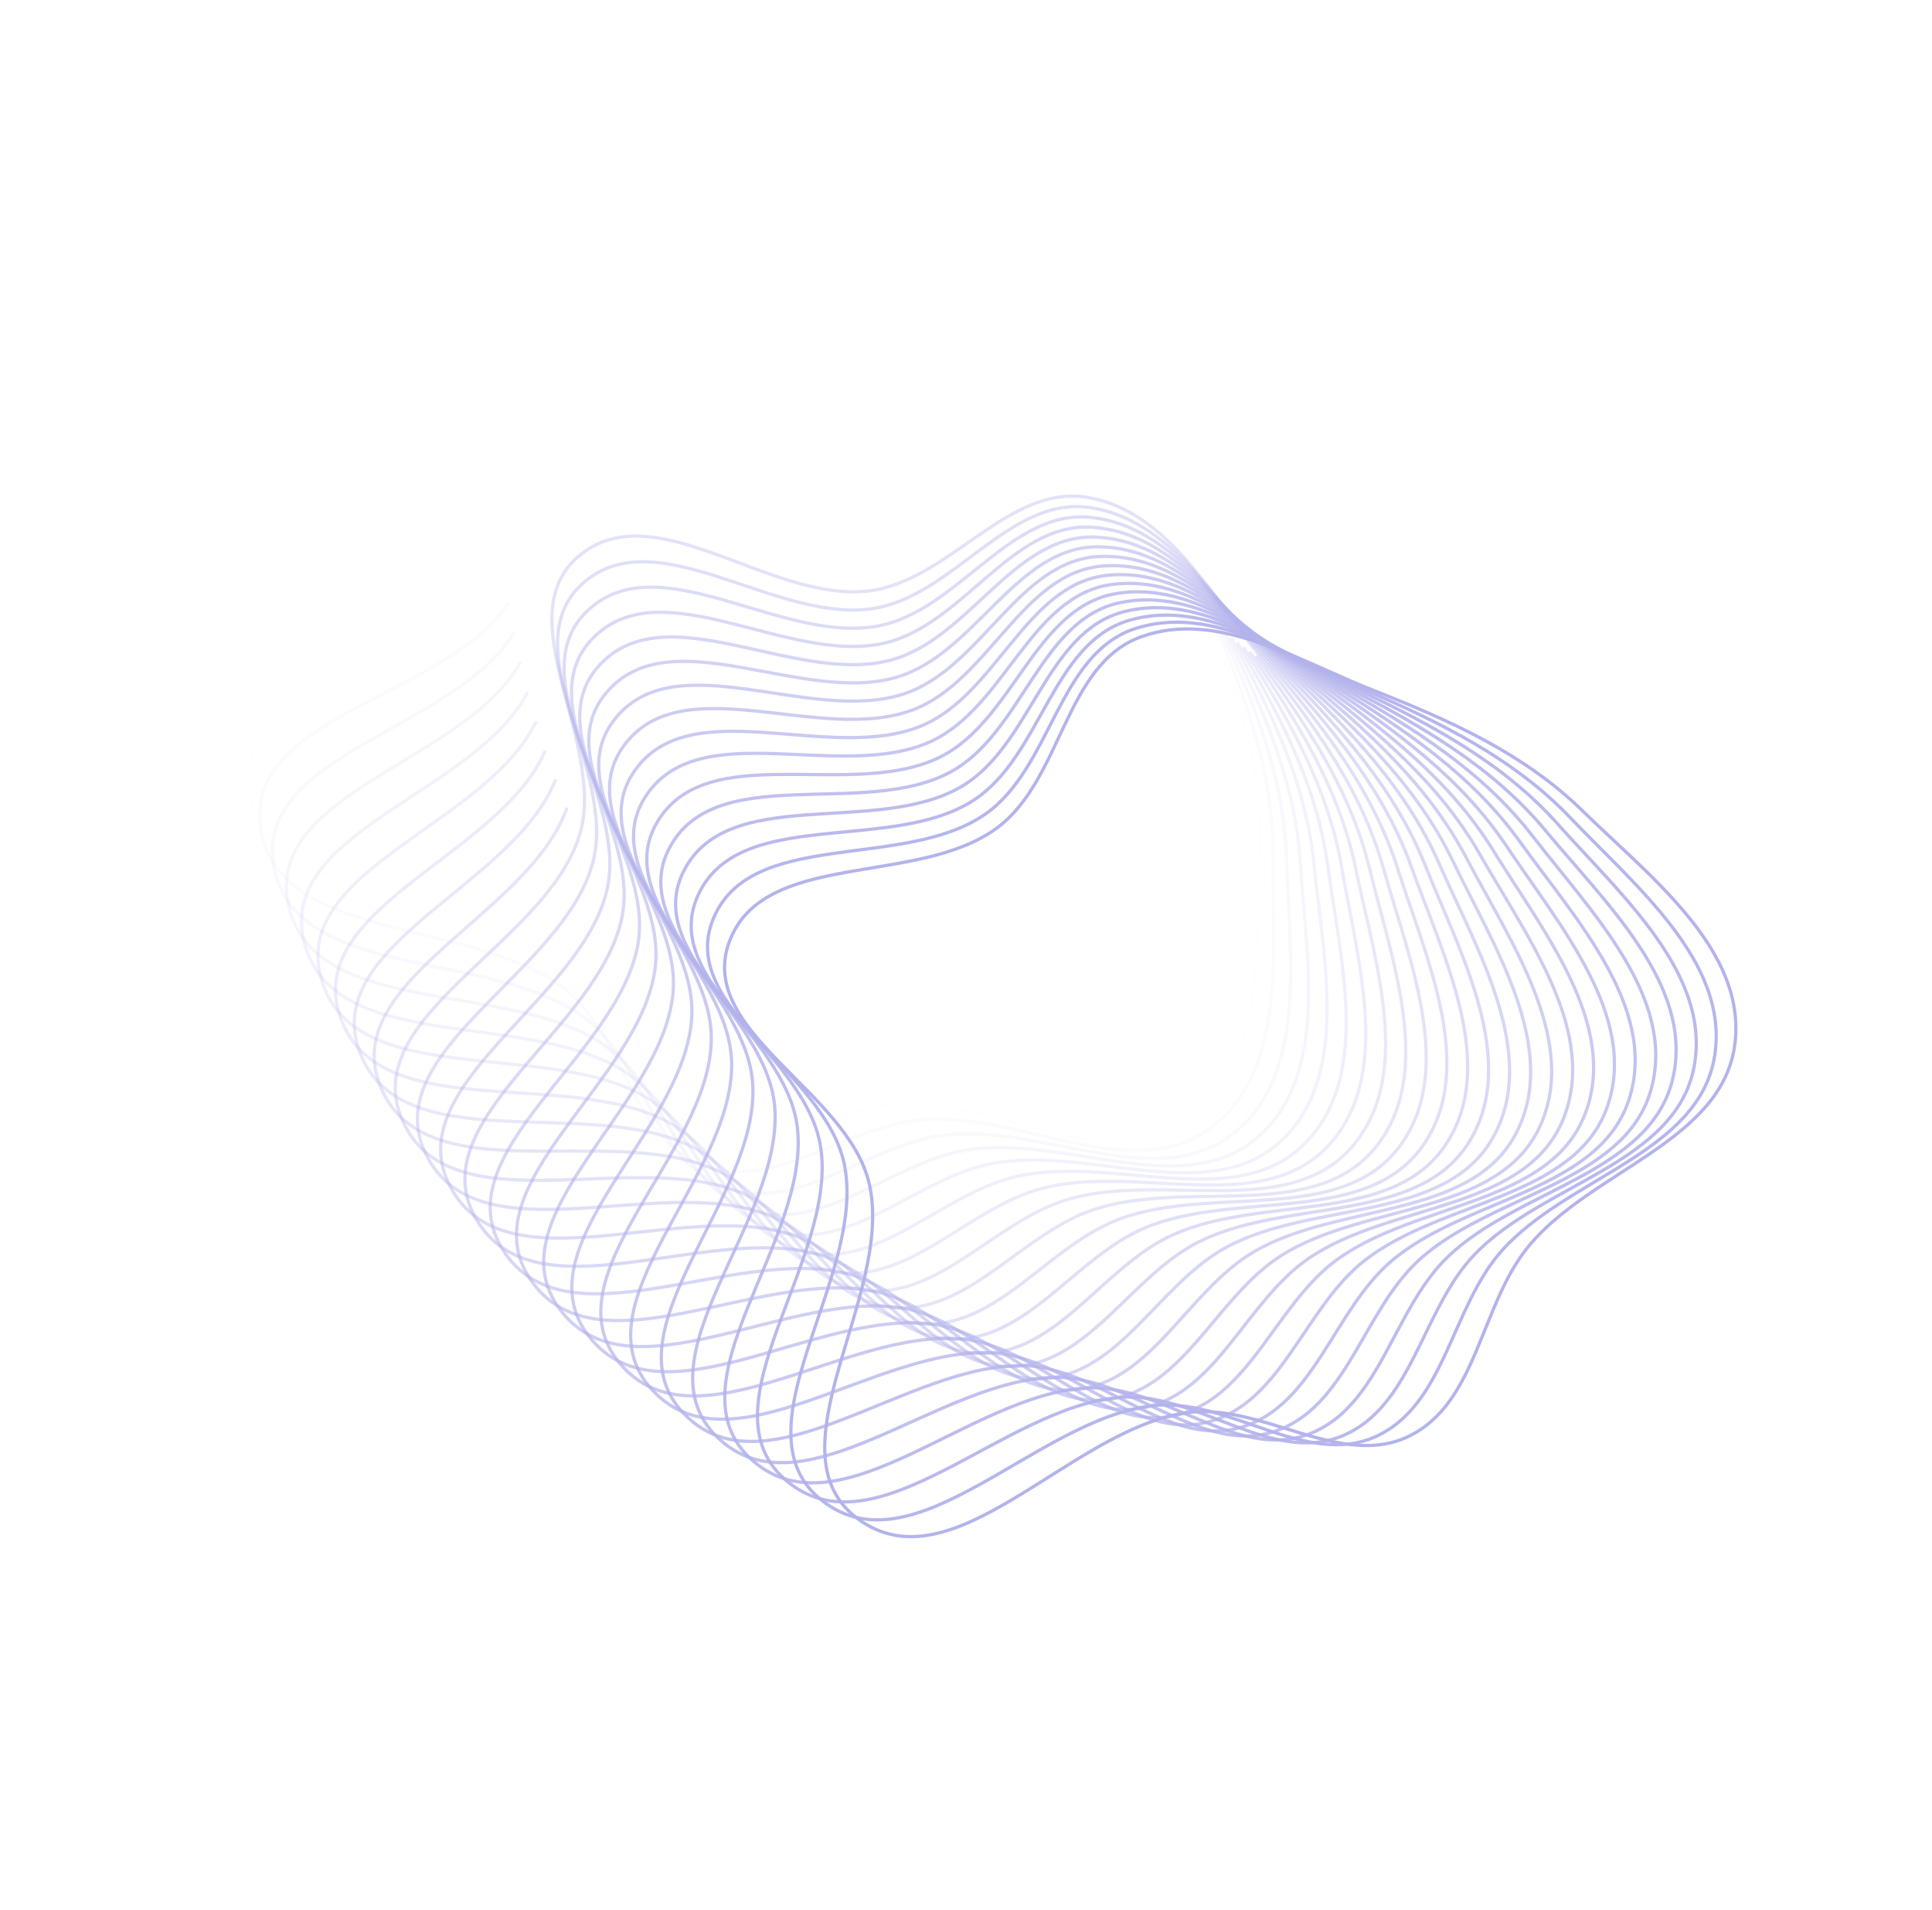 <?xml version="1.0" encoding="UTF-8"?> <svg xmlns="http://www.w3.org/2000/svg" width="1191" height="1177" viewBox="0 0 1191 1177" fill="none"><g opacity="0.3"><path fill-rule="evenodd" clip-rule="evenodd" d="M975.449 499.632C1017.23 540.45 1076.61 585.282 1069.51 643.259C1062.15 703.305 981.234 721.246 942.579 767.781C912.41 804.1 911.026 864.528 868.562 885.17C826.121 905.8 777.263 863.763 730.605 870.823C659.4 881.597 587.711 978.724 529.377 936.492C472.408 895.249 551.355 798.493 535.919 729.878C523.058 672.711 429.614 636.12 449.392 580.963C470.039 523.383 565.565 546.682 614.682 510.224C654.907 480.366 656.16 409.774 703.206 392.564C750.184 375.379 799.965 407.108 846.517 425.416C893.619 443.941 939.244 464.263 975.449 499.632Z" stroke="#0100C0" stroke-width="2"></path><path opacity="0.959" fill-rule="evenodd" clip-rule="evenodd" d="M968.017 503.975C1008.35 546.226 1066.13 593.102 1057.01 650.796C1047.55 710.549 966.063 725.655 925.808 770.813C894.39 806.057 890.898 866.399 847.74 885.547C804.605 904.684 757.244 860.967 710.367 866.394C638.829 874.677 563.794 969.242 506.97 925.001C451.476 881.795 533.751 787.853 520.719 718.741C509.861 661.159 417.751 621.33 439.442 566.896C462.086 510.073 556.74 536.691 607.1 501.97C648.342 473.534 652.058 403.028 699.676 387.471C747.225 371.936 795.869 405.383 841.753 425.304C888.18 445.461 933.068 467.364 968.017 503.975Z" stroke="#0100C0" stroke-width="2"></path><path opacity="0.917" fill-rule="evenodd" clip-rule="evenodd" d="M960.437 508.055C999.271 551.688 1055.38 600.553 1044.25 657.893C1032.72 717.279 950.748 729.532 908.942 773.258C876.313 807.384 870.716 867.568 826.917 885.197C783.14 902.817 737.334 857.474 690.296 861.262C618.513 867.043 540.223 958.932 484.977 912.735C431.025 867.618 516.529 776.605 505.916 707.08C497.074 649.155 406.411 606.135 429.988 552.492C454.601 496.493 548.269 526.398 599.81 493.455C642.02 466.476 648.194 396.144 696.326 382.257C744.388 368.391 791.835 403.515 836.996 425.026C882.691 446.791 926.788 470.247 960.437 508.055Z" stroke="#0100C0" stroke-width="2"></path><path opacity="0.876" fill-rule="evenodd" clip-rule="evenodd" d="M952.72 511.869C990.007 556.83 1044.38 607.623 1031.25 664.54C1017.65 723.487 935.307 732.873 892 775.112C858.2 808.079 850.507 868.031 806.118 884.121C761.754 900.203 717.558 853.289 670.417 855.433C598.475 858.705 517.026 947.806 463.426 899.708C411.081 852.736 499.71 764.763 491.53 694.91C484.715 636.711 395.608 590.553 421.043 537.765C447.596 482.66 540.163 515.816 592.822 484.692C635.947 459.202 644.572 389.128 693.16 376.93C741.677 364.749 787.868 401.508 832.251 424.582C877.159 447.929 920.41 472.909 952.72 511.869Z" stroke="#0100C0" stroke-width="2"></path><path opacity="0.835" fill-rule="evenodd" clip-rule="evenodd" d="M944.874 515.41C980.569 561.646 1033.13 614.305 1018.03 670.729C1002.38 729.166 919.759 735.672 875.004 776.375C840.075 808.141 830.294 867.789 785.371 882.32C740.472 896.843 697.94 848.415 650.753 848.913C578.741 849.672 494.232 935.876 442.343 885.937C391.669 837.167 483.314 752.34 477.577 682.244C472.797 623.843 385.356 574.604 412.618 522.736C441.077 468.591 532.431 504.957 586.144 475.69C630.133 451.721 641.198 381.99 690.181 371.495C739.094 361.015 783.974 399.364 827.525 423.973C871.591 448.872 913.944 475.347 944.874 515.41Z" stroke="#0100C0" stroke-width="2"></path><path opacity="0.794" fill-rule="evenodd" clip-rule="evenodd" d="M936.909 518.676C970.969 566.129 1021.66 620.591 1004.6 676.453C986.922 734.309 904.123 737.927 857.975 777.043C821.958 807.572 810.101 866.841 764.698 879.796C719.32 892.743 678.504 842.86 631.328 841.711C559.334 839.957 471.868 923.159 421.754 871.439C372.812 820.931 467.362 739.354 464.075 669.1C461.336 610.568 375.666 558.307 404.722 507.422C435.053 454.303 525.082 493.836 579.784 466.461C624.582 444.041 638.074 374.739 687.394 365.96C736.643 357.194 780.158 397.085 822.823 423.199C865.993 449.621 907.396 477.557 936.909 518.676Z" stroke="#0100C0" stroke-width="2"></path><path opacity="0.752" fill-rule="evenodd" clip-rule="evenodd" d="M928.836 521.662C961.218 570.275 1009.98 626.473 990.977 681.705C971.293 738.909 888.417 739.635 840.932 777.116C803.872 806.37 789.954 865.189 744.126 876.551C698.324 887.907 659.273 836.63 612.167 833.835C540.277 829.57 449.961 909.668 401.682 856.232C354.534 804.046 451.873 725.818 451.039 655.493C450.345 596.901 366.551 541.682 397.365 491.842C429.532 439.813 518.126 482.464 573.75 457.015C619.304 436.172 635.206 367.383 684.802 360.331C734.327 353.289 776.423 394.675 818.151 422.261C860.373 450.174 900.775 479.538 928.836 521.662Z" stroke="#0100C0" stroke-width="2"></path><path opacity="0.711" fill-rule="evenodd" clip-rule="evenodd" d="M920.663 524.364C951.329 574.078 998.102 631.943 977.18 686.479C955.512 742.961 872.662 740.794 823.898 776.596C785.839 804.537 769.876 862.835 723.68 872.591C677.509 882.342 640.272 829.733 593.292 825.296C521.595 818.524 428.538 895.422 382.154 840.333C336.855 786.533 436.865 711.75 438.487 641.439C439.838 582.858 358.022 524.748 390.556 476.014C424.519 425.14 511.571 470.857 568.049 447.364C614.303 428.124 632.596 359.932 682.408 354.615C732.148 349.305 772.775 392.135 813.514 421.161C854.736 450.53 894.09 481.287 920.663 524.364Z" stroke="#0100C0" stroke-width="2"></path><path opacity="0.67" fill-rule="evenodd" clip-rule="evenodd" d="M912.4 526.78C941.313 577.533 986.038 636.996 963.226 690.768C939.599 746.459 856.875 741.402 806.891 775.48C767.88 802.076 749.893 859.782 703.385 867.919C656.902 876.053 621.524 822.177 574.727 816.103C503.31 806.833 407.626 880.436 363.193 823.762C319.799 768.414 422.358 697.167 426.432 626.955C429.827 568.457 350.089 507.527 384.304 459.958C420.022 410.301 505.426 459.027 562.689 437.52C609.586 419.906 630.248 352.394 680.215 348.819C730.11 345.248 769.217 389.47 808.919 419.9C849.091 450.69 887.347 482.801 912.4 526.78Z" stroke="#0100C0" stroke-width="2"></path><path opacity="0.629" fill-rule="evenodd" clip-rule="evenodd" d="M904.059 528.905C931.183 580.637 973.805 641.624 949.13 694.567C923.575 749.4 841.077 741.459 789.934 773.772C750.019 798.991 730.029 856.033 683.265 862.543C636.526 869.049 603.05 813.971 556.494 806.268C485.444 794.511 387.25 864.73 344.821 806.54C303.386 749.711 408.368 682.087 414.89 612.059C420.324 553.716 342.761 490.04 378.616 443.694C416.045 395.313 499.696 446.991 557.675 427.495C605.158 411.529 628.164 344.779 678.226 342.949C728.215 341.122 765.755 386.682 804.37 418.479C843.443 450.652 880.555 484.079 904.059 528.905Z" stroke="#0100C0" stroke-width="2"></path><path opacity="0.588" fill-rule="evenodd" clip-rule="evenodd" d="M895.648 530.738C920.95 583.385 961.418 645.822 934.91 697.872C907.457 751.78 825.287 740.965 773.048 771.473C732.276 795.283 710.308 851.593 663.345 856.467C616.408 861.338 584.874 805.126 538.615 795.802C468.018 781.572 367.434 848.322 327.062 788.686C287.635 730.446 394.913 666.527 403.876 596.77C411.343 538.652 336.049 472.308 373.499 427.242C412.594 380.196 494.391 434.762 553.015 417.302C601.026 403.002 626.347 337.096 676.443 337.014C726.465 336.933 762.392 383.775 799.874 416.9C837.8 450.418 873.723 485.119 895.648 530.738Z" stroke="#0100C0" stroke-width="2"></path><path opacity="0.546" fill-rule="evenodd" clip-rule="evenodd" d="M887.178 532.277C910.628 585.774 948.892 649.586 920.584 700.679C891.266 753.596 809.524 739.92 756.251 768.586C714.674 790.959 690.753 846.468 643.649 849.7C596.571 852.93 567.018 795.651 521.112 784.718C451.055 768.034 348.202 831.233 309.936 770.224C272.566 710.644 382.01 650.507 393.401 581.106C402.892 523.283 329.96 454.352 368.96 410.62C409.673 364.968 489.515 422.355 548.713 406.951C597.194 394.336 624.8 329.354 674.867 331.021C724.862 332.685 759.132 380.752 795.436 415.166C832.169 449.986 866.859 485.92 887.178 532.277Z" stroke="#0100C0" stroke-width="2"></path><path opacity="0.505" fill-rule="evenodd" clip-rule="evenodd" d="M878.66 533.519C900.228 587.802 936.242 652.91 906.168 702.984C875.021 754.845 793.806 738.325 739.566 765.115C697.233 786.023 671.39 840.663 624.202 842.249C577.039 843.834 549.503 785.559 504.007 773.031C434.575 753.912 329.579 813.483 293.466 751.176C258.197 690.327 369.673 634.047 383.48 565.085C394.983 507.629 324.5 436.195 365.003 393.851C407.284 349.647 485.075 409.786 544.775 396.457C593.667 385.542 623.523 321.562 673.502 324.976C723.408 328.384 755.98 377.618 791.061 413.277C826.556 449.358 859.971 486.481 878.66 533.519Z" stroke="#0100C0" stroke-width="2"></path><path opacity="0.464" fill-rule="evenodd" clip-rule="evenodd" d="M870.104 534.463C889.764 589.465 923.484 655.791 891.681 704.785C858.743 755.527 778.154 736.183 723.012 761.063C679.975 780.481 652.241 834.187 605.026 834.125C557.836 834.063 532.351 774.862 487.32 760.754C418.598 739.223 311.587 795.093 277.67 731.564C244.547 669.522 357.919 617.166 374.123 548.728C387.625 491.709 319.678 417.858 361.634 376.953C405.432 334.253 481.077 397.069 541.205 385.832C590.448 376.63 622.519 313.731 672.349 318.887C722.106 324.035 752.94 374.375 786.754 411.237C820.969 448.535 853.068 486.802 870.104 534.463Z" stroke="#0100C0" stroke-width="2"></path><path opacity="0.422" fill-rule="evenodd" clip-rule="evenodd" d="M861.52 535.107C879.249 590.763 910.633 658.225 877.14 706.079C842.451 755.641 762.586 733.496 706.609 756.437C662.921 774.341 633.329 827.046 586.145 825.336C538.987 823.627 515.583 763.573 471.072 747.902C403.143 723.986 294.247 776.087 262.568 711.413C231.63 648.253 346.76 599.886 365.344 532.055C380.826 475.541 315.499 399.365 358.857 359.949C404.119 318.802 477.525 384.221 538.009 375.089C587.543 367.611 621.79 305.87 671.409 312.761C720.956 319.642 750.014 371.029 782.522 409.048C815.414 447.518 846.157 486.881 861.52 535.107Z" stroke="#0100C0" stroke-width="2"></path><path opacity="0.381" fill-rule="evenodd" clip-rule="evenodd" d="M852.919 535.452C868.694 591.692 897.706 660.209 862.562 706.865C826.165 755.186 747.121 730.267 690.378 751.24C646.091 767.609 614.678 819.249 567.583 815.893C520.513 812.54 499.219 751.705 455.282 734.49C388.229 708.218 277.581 756.488 248.178 690.747C219.464 626.546 336.212 582.226 357.151 515.085C374.597 459.146 311.968 380.736 356.675 342.858C403.345 303.316 474.424 371.256 535.189 364.241C584.954 358.496 621.335 297.988 670.683 306.607C719.96 315.213 747.207 367.582 778.368 406.713C809.897 446.307 839.249 486.719 852.919 535.452Z" stroke="#0100C0" stroke-width="2"></path><path opacity="0.34" d="M349.556 497.839C326.287 564.208 208.063 604.426 234.519 669.59C261.61 736.317 373.875 691.939 439.97 720.535C483.28 739.273 502.437 800.813 549.362 805.807C596.311 810.804 629.507 760.292 674.338 745.479C731.779 726.499 809.905 754.161 847.966 707.14C884.716 661.739 858.114 592.251 844.311 535.495C832.35 486.314 804.427 444.902 774.298 404.232" stroke="#0100C0" stroke-width="2"></path><path opacity="0.299" d="M342.567 480.338C316.995 545.854 197.44 581.922 221.606 647.97C246.352 715.602 360.097 675.168 425.154 706.054C467.783 726.292 484.781 788.463 531.503 795.092C578.249 801.724 613.188 752.402 658.509 739.162C716.577 722.198 793.69 752.57 833.369 706.906C871.681 662.815 847.52 592.442 835.706 535.238C825.469 485.67 799.008 443.309 770.317 401.612" stroke="#0100C0" stroke-width="2"></path><path opacity="0.258" d="M336.194 462.606C308.352 527.191 187.61 559.064 209.457 625.915C231.827 694.369 346.914 657.93 410.853 691.067C452.75 712.78 467.568 775.507 514.03 783.763C560.517 792.022 597.156 743.949 642.91 732.299C701.535 717.372 777.541 750.417 818.79 706.165C858.618 663.438 836.927 592.265 827.117 534.683C818.616 484.788 793.65 441.529 766.431 398.856" stroke="#0100C0" stroke-width="2"></path><path opacity="0.216" d="M330.442 444.662C300.362 508.235 178.582 535.875 198.082 603.448C218.05 672.641 334.338 640.241 397.083 675.589C438.196 698.751 450.816 761.957 496.961 771.829C543.132 781.706 581.426 734.941 627.559 724.895C686.669 712.023 761.476 747.7 804.244 704.915C845.538 663.604 826.345 591.716 818.55 533.828C811.796 483.667 788.354 439.563 762.642 395.966" stroke="#0100C0" stroke-width="2"></path><path opacity="0.175" d="M325.321 426.527C293.041 489.011 170.371 512.385 187.501 580.597C205.041 650.444 322.39 622.122 383.862 659.639C424.142 684.222 434.549 747.829 480.321 759.306C526.119 770.788 566.022 725.388 612.478 716.958C672.001 706.157 745.517 744.423 789.752 703.156C832.463 663.312 815.79 590.798 810.02 532.673C805.021 482.306 783.133 437.411 758.958 392.944" stroke="#0100C0" stroke-width="2"></path><path opacity="0.134" d="M320.836 408.225C286.395 469.545 162.984 488.623 177.723 557.391C192.815 627.808 311.08 603.599 371.206 643.238C410.604 669.212 418.784 733.144 464.128 746.21C509.497 759.284 550.96 715.304 597.682 708.5C657.546 699.783 729.681 740.592 775.33 700.894C819.405 662.564 805.273 589.513 801.535 531.222C798.296 480.712 777.989 435.08 755.38 389.796" stroke="#0100C0" stroke-width="2"></path><path opacity="0.092" d="M316.992 389.776C280.432 449.857 156.43 464.616 168.76 533.857C181.385 604.758 300.424 584.691 359.129 626.404C397.596 653.737 403.54 717.916 448.401 732.557C493.286 747.206 536.258 704.7 583.189 699.531C643.321 692.908 713.988 736.209 760.995 698.129C806.381 661.361 794.807 587.861 793.106 529.475C791.632 478.882 772.929 432.569 751.915 386.524" stroke="#0100C0" stroke-width="2"></path><path opacity="0.051" d="M313.794 371.206C275.159 429.974 150.718 440.396 160.624 510.026C170.767 581.324 290.433 565.423 347.647 609.16C385.137 637.819 388.838 702.166 433.16 718.364C477.506 734.57 521.936 693.59 569.019 690.062C629.345 685.542 698.458 731.283 746.764 694.866C793.407 659.704 784.405 585.845 784.742 527.435C785.035 476.822 767.959 429.885 748.565 383.134" stroke="#0100C0" stroke-width="2"></path><path opacity="0.01" d="M311.247 352.535C270.585 409.919 145.856 415.993 153.325 485.925C160.974 557.534 281.123 545.819 336.775 591.526C373.242 621.476 374.695 685.913 418.425 703.648C462.178 721.392 508.012 681.987 555.189 680.104C615.636 677.692 683.11 725.818 732.659 691.109C780.499 657.596 774.081 583.468 776.456 525.106C778.515 474.533 763.088 427.029 745.337 379.63" stroke="#0100C0" stroke-width="2"></path></g></svg> 